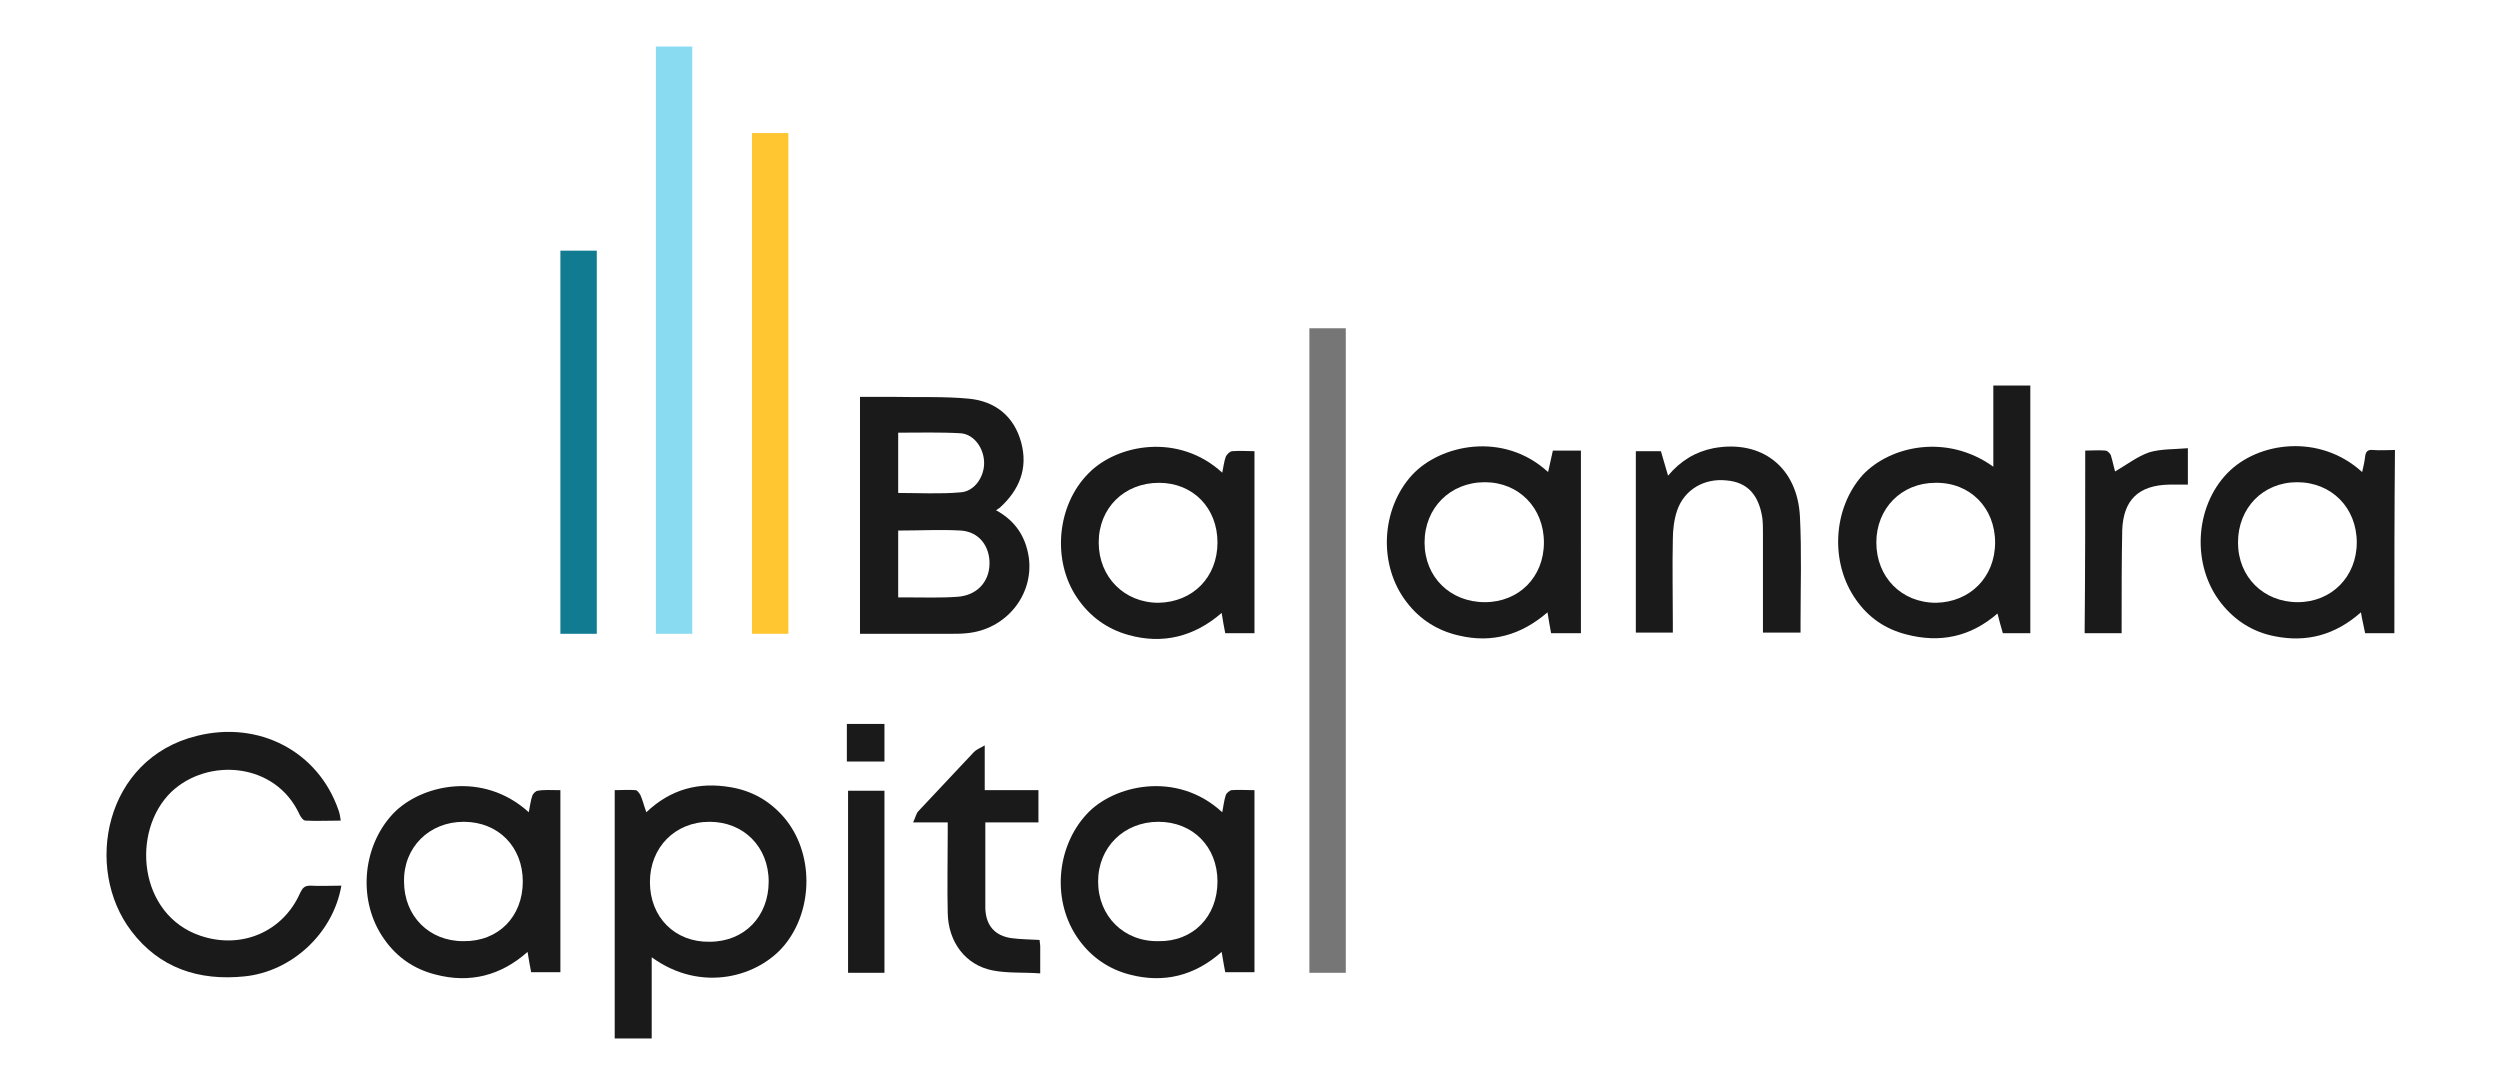 <?xml version="1.0" encoding="utf-8"?>
<!-- Generator: Adobe Illustrator 27.0.0, SVG Export Plug-In . SVG Version: 6.00 Build 0)  -->
<!DOCTYPE svg PUBLIC "-//W3C//DTD SVG 1.1//EN" "http://www.w3.org/Graphics/SVG/1.1/DTD/svg11.dtd">
<svg version="1.1" id="Layer_1" xmlns:x="http://ns.adobe.com/Extensibility/1.0/" xmlns:i="http://ns.adobe.com/AdobeIllustrator/10.0/" xmlns:graph="http://ns.adobe.com/Graphs/1.0/"
	 xmlns="http://www.w3.org/2000/svg" xmlns:xlink="http://www.w3.org/1999/xlink" x="0px" y="0px" width="418.9px" height="181.8px"
	 viewBox="0 0 418.9 181.8" style="enable-background:new 0 0 418.9 181.8;" xml:space="preserve">
<style type="text/css">
	.st0{fill:#1A1A1A;}
	.st1{fill:#767676;}
	.st2{fill:#FFC631;}
	.st3{fill:#89DBF1;}
	.st4{fill:#117B92;}
</style>
<g>
	<path class="st0" d="M166.9,85.5c3.3,1.8,5,4.5,5.5,8c0.8,6.3-3.9,12-10.4,12.6c-0.9,0.1-1.8,0.1-2.7,0.1c-5,0-10,0-15.2,0
		c0-13.2,0-26.4,0-39.7c1.9,0,3.8,0,5.6,0c4.2,0.1,8.4-0.1,12.6,0.3c4.4,0.4,7.6,2.9,8.8,7.3c1.2,4.4-0.3,8-3.6,11
		C167.3,85.2,167.2,85.3,166.9,85.5z M150.5,88.9c0,3.7,0,7.4,0,11.2c0.5,0,1,0,1.4,0c2.8,0,5.7,0.1,8.5-0.1
		c3.2-0.2,5.3-2.4,5.4-5.4c0.1-3-1.7-5.5-4.8-5.7C157.6,88.7,154.1,88.9,150.5,88.9z M150.5,82.6c3.5,0,7,0.2,10.4-0.1
		c2.3-0.1,4-2.5,4-4.9c0-2.4-1.6-4.8-3.9-5c-3.5-0.2-7-0.1-10.5-0.1C150.5,76,150.5,79.3,150.5,82.6z"/>
	<path class="st0" d="M334,78.2c0-4.6,0-9.1,0-13.6c2.1,0,4.1,0,6.2,0c0,13.8,0,27.6,0,41.5c-1.6,0-3.1,0-4.6,0
		c-0.3-1-0.6-2.1-0.9-3.3c-4.5,3.9-9.6,5-15.3,3.5c-3.5-0.9-6.3-2.8-8.4-5.8c-4.4-6.2-3.9-15.3,1.1-20.9
		C316.7,74.7,326.2,72.6,334,78.2z M334.3,90.9c0-5.8-4.2-10.1-10-10c-5.7,0-9.9,4.3-9.9,10c0,5.8,4.2,10.1,10,10.1
		C330.1,100.9,334.3,96.7,334.3,90.9z"/>
	<path class="st0" d="M401.2,106.1c-1.7,0-3.3,0-4.9,0c-0.2-1.1-0.5-2.2-0.7-3.5c-4.3,3.8-9.1,5.1-14.5,4c-3.6-0.7-6.6-2.6-8.9-5.5
		c-5-6.3-4.5-16.1,1-21.8c5.1-5.3,15.5-6.7,22.6-0.2c0.2-0.9,0.4-1.7,0.5-2.6c0.1-0.8,0.4-1.2,1.3-1.1c1.2,0.1,2.4,0,3.7,0
		C401.2,85.8,401.2,95.9,401.2,106.1z M375,90.9c0,5.8,4.3,10,10,10c5.7,0,9.9-4.3,9.9-10c0-5.8-4.2-10.1-10-10.1
		C379.2,80.8,375,85.1,375,90.9z"/>
	<path class="st0" d="M264.9,106.1c-1.7,0-3.3,0-5,0c-0.2-1.1-0.4-2.2-0.6-3.5c-4.4,3.8-9.3,5.2-14.8,3.9c-3.6-0.8-6.6-2.7-8.8-5.6
		c-4.8-6.2-4.3-15.6,0.9-21.3c4.7-5.1,15.3-7.4,22.8-0.5c0.3-1.2,0.5-2.4,0.8-3.6c1.6,0,3.1,0,4.7,0
		C264.9,85.8,264.9,95.9,264.9,106.1z M238.7,90.9c0,5.8,4.3,10,10.1,10c5.7,0,9.9-4.2,9.9-10c0-5.8-4.2-10.1-9.9-10.1
		C243,80.8,238.7,85.1,238.7,90.9z"/>
	<path class="st0" d="M204.8,79.2c0.2-0.9,0.3-1.9,0.6-2.7c0.2-0.4,0.7-0.9,1.1-0.9c1.2-0.1,2.4,0,3.7,0c0,10.2,0,20.3,0,30.5
		c-1.5,0-3.1,0-4.9,0c-0.2-1-0.4-2.1-0.6-3.4c-4.6,4-9.9,5.3-15.6,3.7c-3.6-1-6.5-3.1-8.6-6.2c-4.3-6.3-3.4-15.6,1.9-20.9
		C187.2,74.4,197.5,72.5,204.8,79.2z M204,90.9c0-5.8-4.1-10-9.8-10c-5.8,0-10.1,4.2-10.1,10c0,5.8,4.3,10.1,10,10.1
		C199.9,100.9,204,96.7,204,90.9z"/>
	<path class="st0" d="M278.3,75.6c0.4,1.4,0.8,2.7,1.2,4.1c2.1-2.5,4.6-4,7.6-4.6c8.1-1.5,14.1,3.2,14.5,11.5
		c0.3,5.9,0.1,11.8,0.1,17.7c0,0.5,0,1.1,0,1.7c-2.1,0-4.1,0-6.3,0c0-0.5,0-1.1,0-1.6c0-5,0-10,0-15.1c0-0.8,0-1.6-0.1-2.5
		c-0.6-3.9-2.5-6-6-6.3c-3.7-0.4-7.1,1.5-8.3,5.1c-0.5,1.5-0.7,3.2-0.7,4.8c-0.1,4.6,0,9.3,0,13.9c0,0.5,0,1,0,1.7
		c-2.1,0-4.1,0-6.2,0c0-10.1,0-20.2,0-30.4C275.5,75.6,276.9,75.6,278.3,75.6z"/>
	<path class="st1" d="M219.4,55c2.1,0,4.1,0,6.1,0c0,36,0,71.9,0,108c-2,0-4,0-6.1,0C219.4,127.1,219.4,91.2,219.4,55z"/>
	<path class="st0" d="M349.4,75.5c1.2,0,2.3-0.1,3.4,0c0.3,0,0.8,0.5,0.9,0.8c0.3,1,0.5,2,0.7,2.7c1.9-1.1,3.7-2.5,5.7-3.2
		c2-0.6,4.2-0.5,6.5-0.7c0,2.2,0,4,0,6.1c-1.1,0-2.1,0-3.1,0c-5.1,0.1-7.7,2.5-7.9,7.6c-0.1,5.2-0.1,10.3-0.1,15.5
		c0,0.6,0,1.1,0,1.8c-2.1,0-4.1,0-6.2,0C349.4,95.9,349.4,85.8,349.4,75.5z"/>
	<g>
		<path class="st0" d="M109.2,160.4c0,4.7,0,9.1,0,13.6c-2.1,0-4.1,0-6.2,0c0-13.8,0-27.6,0-41.6c1.2,0,2.4-0.1,3.5,0
			c0.3,0,0.6,0.5,0.8,0.8c0.4,0.9,0.6,1.8,1,2.9c4.1-3.9,8.8-5.1,14.1-4.2c3.6,0.6,6.6,2.3,9,5.1c5,5.9,4.9,15.4,0.1,21.3
			C127.2,163.6,117.6,166.5,109.2,160.4z M128.8,147.7c0-5.8-4.2-10-9.9-10c-5.8,0-10,4.3-10,10.1c0,5.9,4.2,10.1,10,10
			C124.7,157.8,128.8,153.6,128.8,147.7z"/>
		<path class="st0" d="M57.2,148.4c-1.4,8.1-8.4,14.4-16.2,15.2c-7.7,0.8-14.3-1.4-19-7.6c-8-10.5-4.5-28.9,11-32.7
			c10.4-2.6,20.3,2.6,23.7,12.4c0.2,0.5,0.3,1.1,0.4,1.8c-2.1,0-4,0.1-5.9,0c-0.4,0-0.8-0.6-1-1c-4-8.8-15.4-9.6-21.5-3.8
			c-6.8,6.6-5.5,20.6,4.9,24.1c6.8,2.3,13.8-0.6,16.7-7.2c0.4-0.8,0.7-1.2,1.7-1.2C53.6,148.5,55.3,148.4,57.2,148.4z"/>
		<path class="st0" d="M93.9,132.4c0,10.3,0,20.3,0,30.5c-1.6,0-3.2,0-4.9,0c-0.2-1-0.4-2.1-0.6-3.4c-4.5,4-9.7,5.3-15.4,3.8
			c-3.6-0.9-6.5-2.9-8.6-5.9c-4.5-6.3-3.8-15.5,1.5-21.1c4.6-4.8,15-7.2,22.7-0.2c0.2-1,0.3-1.9,0.6-2.8c0.1-0.3,0.6-0.8,0.9-0.8
			C91.2,132.3,92.4,132.4,93.9,132.4z M87.6,147.7c0-5.8-4.1-10-9.9-10c-5.8,0-10.1,4.3-10,10c0,5.8,4.2,10,9.9,10
			C83.5,157.8,87.6,153.6,87.6,147.7z"/>
		<path class="st0" d="M204.8,136.1c0.2-1,0.3-2,0.6-2.9c0.1-0.3,0.6-0.7,0.9-0.8c1.2-0.1,2.5,0,3.9,0c0,10.2,0,20.3,0,30.5
			c-1.6,0-3.2,0-4.9,0c-0.2-1.1-0.4-2.1-0.6-3.4c-4.5,4-9.7,5.3-15.4,3.8c-3.5-0.9-6.4-2.9-8.5-5.8c-4.6-6.3-3.9-15.5,1.3-21.1
			C186.5,131.6,197.1,129,204.8,136.1z M204,147.7c0-5.8-4.1-10-9.9-10c-5.8,0-10.1,4.3-10.1,10c0,5.8,4.3,10.1,10.1,10
			C199.9,157.8,204,153.6,204,147.7z"/>
		<path class="st0" d="M165.1,137.8c0,1.9,0,3.6,0,5.3c0,3,0,6.1,0,9.1c0.1,2.9,1.6,4.6,4.4,5c1.5,0.2,3.1,0.2,4.7,0.3
			c0,0.4,0.1,0.7,0.1,1c0,1.4,0,2.9,0,4.6c-2.8-0.2-5.5,0-8-0.5c-4.5-0.9-7.4-4.7-7.5-9.6c-0.1-4.5,0-9,0-13.5c0-0.5,0-1,0-1.7
			c-1.8,0-3.6,0-5.8,0c0.4-0.8,0.5-1.5,0.9-1.9c3.1-3.3,6.2-6.6,9.3-9.9c0.4-0.4,0.9-0.6,1.8-1.1c0,2.8,0,5,0,7.5c3.1,0,6,0,9,0
			c0,1.9,0,3.6,0,5.4C171.1,137.8,168.1,137.8,165.1,137.8z"/>
		<path class="st0" d="M142.1,132.5c2,0,4,0,6.1,0c0,10.2,0,20.3,0,30.5c-2,0-4,0-6.1,0C142.1,152.8,142.1,142.7,142.1,132.5z"/>
		<path class="st0" d="M141.9,127.6c0-2.1,0-4.2,0-6.3c2.1,0,4.1,0,6.3,0c0,2.1,0,4.2,0,6.3C146.1,127.6,144.1,127.6,141.9,127.6z"
			/>
	</g>
	<path class="st2" d="M126,22.3c2.1,0,4.1,0,6.1,0c0,28,0,55.9,0,83.9c-2,0-4,0-6.1,0C126,78.4,126,50.4,126,22.3z"/>
	<path class="st3" d="M109.9,7.8c2.1,0,4.1,0,6.1,0c0,32.8,0,65.5,0,98.4c-2,0-4,0-6.1,0C109.9,73.5,109.9,40.8,109.9,7.8z"/>
	<path class="st4" d="M93.9,42c2.1,0,4.1,0,6.1,0c0,21.4,0,42.7,0,64.2c-2,0-4,0-6.1,0C93.9,84.9,93.9,63.5,93.9,42z"/>
</g>
</svg>
